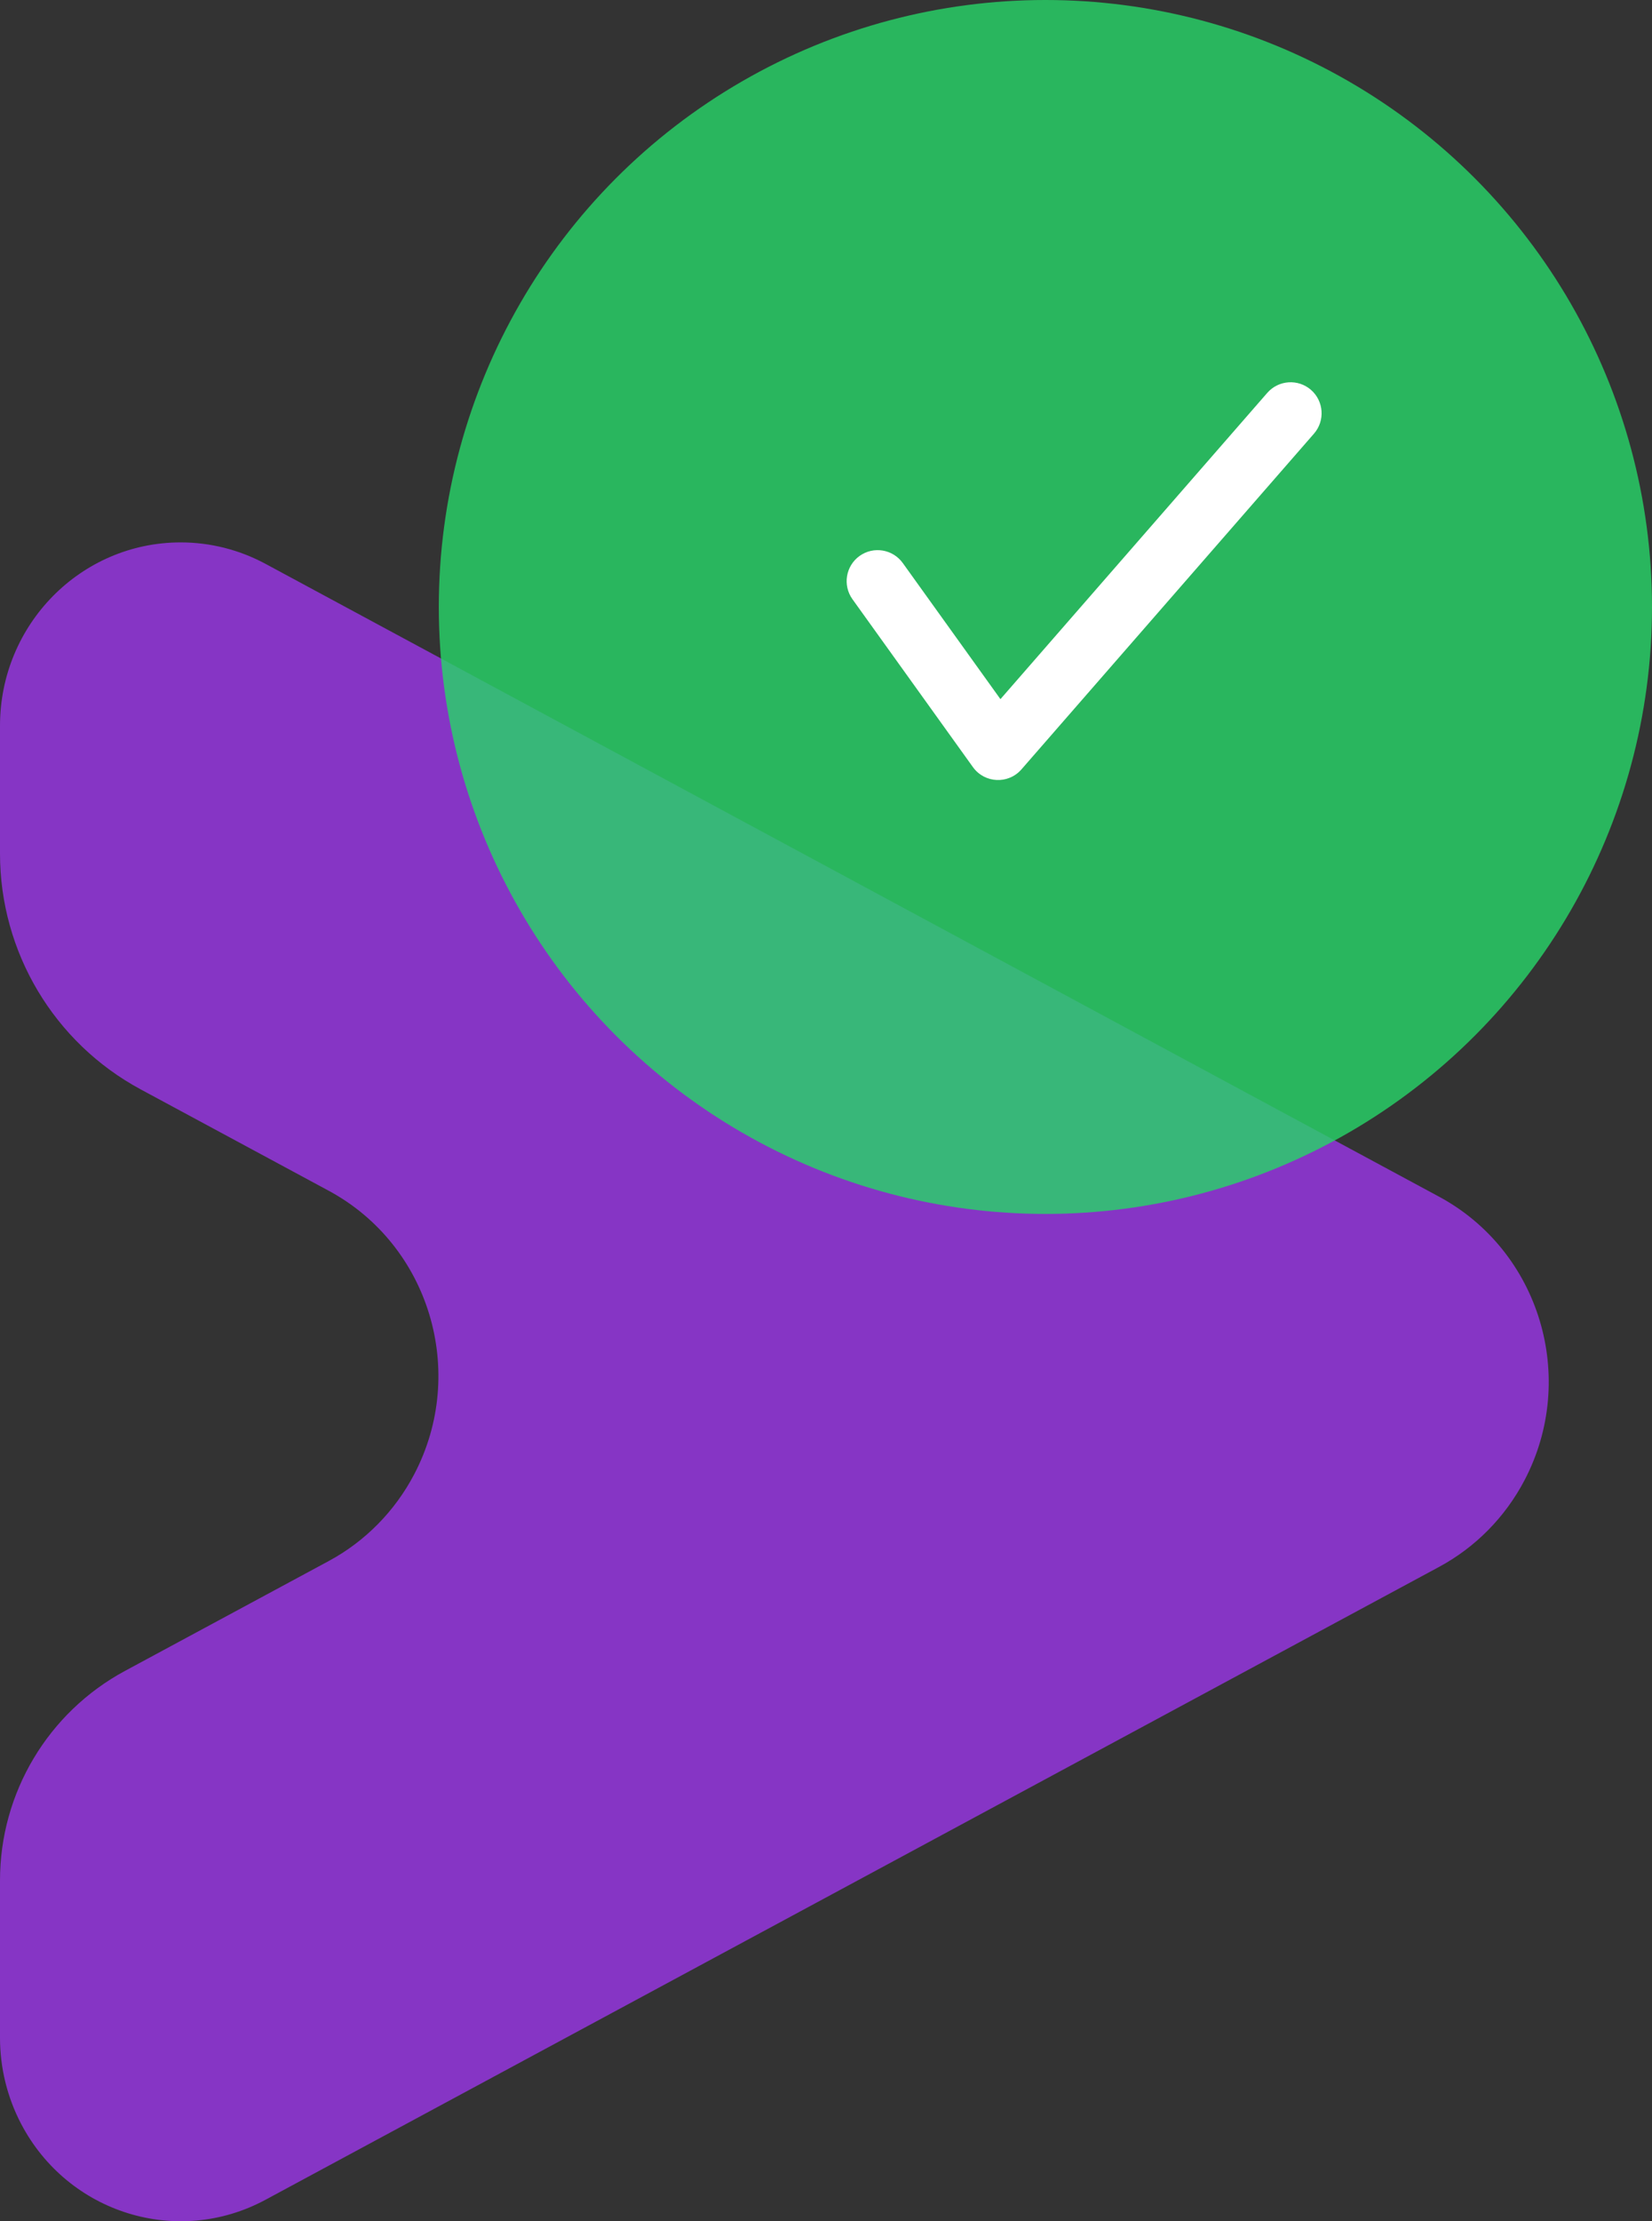 <?xml version="1.0" encoding="UTF-8"?> <svg xmlns="http://www.w3.org/2000/svg" xmlns:xlink="http://www.w3.org/1999/xlink" width="64px" height="86px" viewBox="0 0 64 86"><rect x="0" y="0" width="64" height="86" fill="#333333" stroke="none"/> <!-- Generator: Sketch 51.2 (57519) - http://www.bohemiancoding.com/sketch --> <title>Group 18</title> <desc>Created with Sketch.</desc> <defs></defs> <g id="Page-1" stroke="none" stroke-width="1" fill="none" fill-rule="evenodd"> <g id="home-copy-3" transform="translate(-305, -1871)" fill-rule="nonzero"> <g id="Group-18" transform="translate(305, 1871)"> <path d="M4.844,64.691 L12.736,60.438 C14.146,59.678 15.299,58.508 16.048,57.078 C18.121,53.12 16.638,48.206 12.736,46.103 L5.449,42.177 C2.093,40.368 -1.30940726e-15,36.862 -1.77635684e-15,33.05 L0,28.101 C0,24.179 3.134,21 7,21 C8.146,21 9.273,21.285 10.285,21.83 L55.751,46.332 C59.653,48.435 61.136,53.349 59.063,57.307 C58.314,58.737 57.161,59.907 55.751,60.666 L10.285,85.169 C6.87,87.009 2.632,85.692 0.818,82.229 C0.281,81.203 0,80.059 0,78.897 L5.32907052e-15,72.804 C4.91400422e-15,69.414 1.86,66.299 4.844,64.691 Z" id="Combined-Shape-Copy" fill="#8635C5"></path> <circle id="Oval-11" fill="#28D368" opacity="0.82" cx="40.5" cy="23.5" r="23.5"></circle> <path d="M49.095,15.211 C49.531,14.712 50.289,14.66 50.789,15.095 C51.288,15.531 51.34,16.289 50.905,16.789 L39.571,29.789 C39.063,30.372 38.143,30.328 37.692,29.7 L33.025,23.2 C32.639,22.661 32.762,21.912 33.3,21.525 C33.839,21.139 34.588,21.262 34.975,21.8 L38.758,27.069 L49.095,15.211 Z" id="Path-27" fill="#FFFFFF"></path> </g> </g> </g> </svg> 